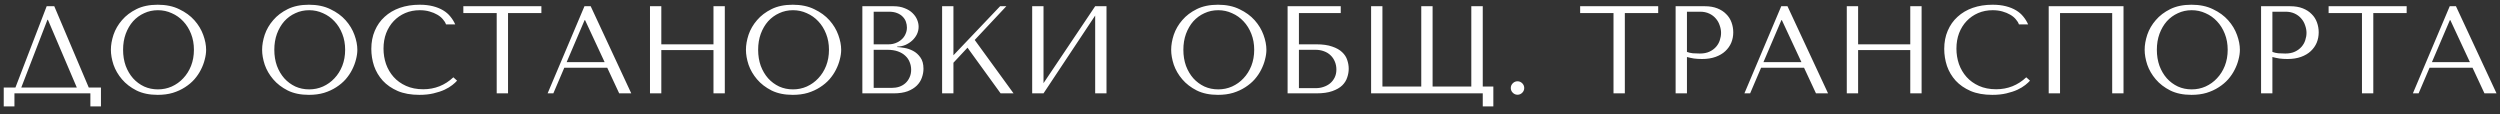 <?xml version="1.0" encoding="UTF-8"?> <svg xmlns="http://www.w3.org/2000/svg" width="241" height="11" viewBox="0 0 241 11" fill="none"><rect x="0" y="0" width="241" height="11" fill="#333333" stroke="none"/><path d="M5.232 0.6L8.556 8.436H9.732V10.26H8.712V9H1.392V10.26H0.36V8.436H1.488L4.5 0.6H5.232ZM7.404 8.436L4.62 1.908H4.572L2.052 8.436H7.404ZM10.69 4.8C10.69 4.344 10.774 3.86 10.942 3.348C11.118 2.836 11.39 2.368 11.758 1.944C12.126 1.512 12.594 1.156 13.162 0.876C13.73 0.596 14.41 0.456 15.202 0.456C16.002 0.456 16.694 0.6 17.278 0.888C17.87 1.168 18.358 1.524 18.742 1.956C19.126 2.388 19.41 2.86 19.594 3.372C19.778 3.876 19.87 4.352 19.87 4.8C19.87 5.096 19.826 5.408 19.738 5.736C19.658 6.064 19.534 6.392 19.366 6.72C19.206 7.04 18.998 7.348 18.742 7.644C18.486 7.932 18.182 8.188 17.83 8.412C17.486 8.636 17.094 8.816 16.654 8.952C16.222 9.08 15.738 9.144 15.202 9.144C14.41 9.144 13.73 9.004 13.162 8.724C12.594 8.436 12.126 8.076 11.758 7.644C11.39 7.212 11.118 6.744 10.942 6.24C10.774 5.728 10.69 5.248 10.69 4.8ZM11.866 4.8C11.866 5.36 11.95 5.876 12.118 6.348C12.294 6.812 12.53 7.212 12.826 7.548C13.13 7.884 13.486 8.148 13.894 8.34C14.302 8.524 14.746 8.616 15.226 8.616C15.698 8.616 16.142 8.524 16.558 8.34C16.982 8.148 17.35 7.884 17.662 7.548C17.982 7.212 18.234 6.812 18.418 6.348C18.602 5.876 18.694 5.36 18.694 4.8C18.694 4.24 18.602 3.728 18.418 3.264C18.234 2.792 17.982 2.388 17.662 2.052C17.35 1.716 16.982 1.456 16.558 1.272C16.142 1.08 15.698 0.984 15.226 0.984C14.746 0.984 14.302 1.08 13.894 1.272C13.486 1.456 13.13 1.716 12.826 2.052C12.53 2.388 12.294 2.792 12.118 3.264C11.95 3.728 11.866 4.24 11.866 4.8ZM25.268 4.8C25.268 4.344 25.352 3.86 25.52 3.348C25.696 2.836 25.968 2.368 26.336 1.944C26.704 1.512 27.172 1.156 27.74 0.876C28.308 0.596 28.988 0.456 29.78 0.456C30.58 0.456 31.272 0.6 31.856 0.888C32.448 1.168 32.936 1.524 33.32 1.956C33.704 2.388 33.988 2.86 34.172 3.372C34.356 3.876 34.448 4.352 34.448 4.8C34.448 5.096 34.404 5.408 34.316 5.736C34.236 6.064 34.112 6.392 33.944 6.72C33.784 7.04 33.576 7.348 33.32 7.644C33.064 7.932 32.76 8.188 32.408 8.412C32.064 8.636 31.672 8.816 31.232 8.952C30.8 9.08 30.316 9.144 29.78 9.144C28.988 9.144 28.308 9.004 27.74 8.724C27.172 8.436 26.704 8.076 26.336 7.644C25.968 7.212 25.696 6.744 25.52 6.24C25.352 5.728 25.268 5.248 25.268 4.8ZM26.444 4.8C26.444 5.36 26.528 5.876 26.696 6.348C26.872 6.812 27.108 7.212 27.404 7.548C27.708 7.884 28.064 8.148 28.472 8.34C28.88 8.524 29.324 8.616 29.804 8.616C30.276 8.616 30.72 8.524 31.136 8.34C31.56 8.148 31.928 7.884 32.24 7.548C32.56 7.212 32.812 6.812 32.996 6.348C33.18 5.876 33.272 5.36 33.272 4.8C33.272 4.24 33.18 3.728 32.996 3.264C32.812 2.792 32.56 2.388 32.24 2.052C31.928 1.716 31.56 1.456 31.136 1.272C30.72 1.08 30.276 0.984 29.804 0.984C29.324 0.984 28.88 1.08 28.472 1.272C28.064 1.456 27.708 1.716 27.404 2.052C27.108 2.388 26.872 2.792 26.696 3.264C26.528 3.728 26.444 4.24 26.444 4.8ZM43.703 7.452L44.063 7.776C43.959 7.896 43.807 8.036 43.607 8.196C43.407 8.356 43.155 8.508 42.851 8.652C42.555 8.788 42.203 8.904 41.795 9C41.395 9.096 40.939 9.144 40.427 9.144C39.619 9.144 38.923 9.02 38.339 8.772C37.755 8.516 37.275 8.184 36.899 7.776C36.523 7.36 36.243 6.888 36.059 6.36C35.883 5.824 35.795 5.276 35.795 4.716C35.795 4.068 35.907 3.484 36.131 2.964C36.355 2.436 36.671 1.988 37.079 1.62C37.487 1.244 37.975 0.956 38.543 0.756C39.119 0.556 39.755 0.456 40.451 0.456C40.931 0.456 41.359 0.504 41.735 0.6C42.111 0.696 42.439 0.828 42.719 0.996C42.999 1.164 43.231 1.364 43.415 1.596C43.607 1.828 43.763 2.08 43.883 2.352H42.995C42.939 2.184 42.839 2.02 42.695 1.86C42.559 1.692 42.379 1.544 42.155 1.416C41.939 1.288 41.687 1.184 41.399 1.104C41.119 1.024 40.807 0.984 40.463 0.984C39.959 0.984 39.491 1.076 39.059 1.26C38.635 1.444 38.267 1.7 37.955 2.028C37.643 2.356 37.399 2.748 37.223 3.204C37.055 3.652 36.971 4.148 36.971 4.692C36.971 5.204 37.051 5.696 37.211 6.168C37.379 6.64 37.623 7.056 37.943 7.416C38.263 7.776 38.663 8.064 39.143 8.28C39.623 8.496 40.175 8.604 40.799 8.604C41.919 8.604 42.887 8.22 43.703 7.452ZM48.974 9H47.882V1.26H44.666V0.6H52.19V1.26H48.974V9ZM58.538 6.528H54.398L53.342 9H52.79L56.342 0.6H56.942L60.854 9H59.69L58.538 6.528ZM58.286 5.988L56.402 1.944H56.354L54.626 5.988H58.286ZM63.751 4.824V9H62.659V0.6H63.751V4.272H68.779V0.6H69.871V9H68.779V4.824H63.751ZM71.909 4.8C71.909 4.344 71.993 3.86 72.161 3.348C72.337 2.836 72.609 2.368 72.977 1.944C73.345 1.512 73.813 1.156 74.381 0.876C74.949 0.596 75.629 0.456 76.421 0.456C77.221 0.456 77.913 0.6 78.497 0.888C79.089 1.168 79.577 1.524 79.961 1.956C80.345 2.388 80.629 2.86 80.813 3.372C80.997 3.876 81.089 4.352 81.089 4.8C81.089 5.096 81.045 5.408 80.957 5.736C80.877 6.064 80.753 6.392 80.585 6.72C80.425 7.04 80.217 7.348 79.961 7.644C79.705 7.932 79.401 8.188 79.049 8.412C78.705 8.636 78.313 8.816 77.873 8.952C77.441 9.08 76.957 9.144 76.421 9.144C75.629 9.144 74.949 9.004 74.381 8.724C73.813 8.436 73.345 8.076 72.977 7.644C72.609 7.212 72.337 6.744 72.161 6.24C71.993 5.728 71.909 5.248 71.909 4.8ZM73.085 4.8C73.085 5.36 73.169 5.876 73.337 6.348C73.513 6.812 73.749 7.212 74.045 7.548C74.349 7.884 74.705 8.148 75.113 8.34C75.521 8.524 75.965 8.616 76.445 8.616C76.917 8.616 77.361 8.524 77.777 8.34C78.201 8.148 78.569 7.884 78.881 7.548C79.201 7.212 79.453 6.812 79.637 6.348C79.821 5.876 79.913 5.36 79.913 4.8C79.913 4.24 79.821 3.728 79.637 3.264C79.453 2.792 79.201 2.388 78.881 2.052C78.569 1.716 78.201 1.456 77.777 1.272C77.361 1.08 76.917 0.984 76.445 0.984C75.965 0.984 75.521 1.08 75.113 1.272C74.705 1.456 74.349 1.716 74.045 2.052C73.749 2.388 73.513 2.792 73.337 3.264C73.169 3.728 73.085 4.24 73.085 4.8ZM83.131 9V0.6H86.131C86.547 0.6 86.907 0.664 87.211 0.792C87.523 0.912 87.775 1.068 87.967 1.26C88.167 1.452 88.315 1.664 88.411 1.896C88.507 2.128 88.555 2.356 88.555 2.58C88.555 2.836 88.499 3.08 88.387 3.312C88.275 3.536 88.123 3.736 87.931 3.912C87.747 4.08 87.531 4.22 87.283 4.332C87.035 4.436 86.771 4.488 86.491 4.488V4.536C86.667 4.544 86.899 4.572 87.187 4.62C87.475 4.668 87.755 4.764 88.027 4.908C88.299 5.052 88.531 5.26 88.723 5.532C88.923 5.804 89.023 6.168 89.023 6.624C89.023 6.912 88.971 7.2 88.867 7.488C88.771 7.768 88.611 8.02 88.387 8.244C88.163 8.468 87.867 8.652 87.499 8.796C87.131 8.932 86.679 9 86.143 9H83.131ZM84.223 8.472H85.963C86.219 8.472 86.459 8.436 86.683 8.364C86.915 8.284 87.115 8.168 87.283 8.016C87.451 7.864 87.583 7.68 87.679 7.464C87.783 7.248 87.835 7 87.835 6.72C87.835 6.464 87.787 6.22 87.691 5.988C87.603 5.756 87.463 5.552 87.271 5.376C87.087 5.2 86.851 5.06 86.563 4.956C86.275 4.852 85.935 4.8 85.543 4.8H84.223V8.472ZM84.223 4.272H85.663C85.903 4.272 86.127 4.232 86.335 4.152C86.551 4.072 86.739 3.96 86.899 3.816C87.067 3.672 87.195 3.5 87.283 3.3C87.379 3.1 87.427 2.884 87.427 2.652C87.427 2.468 87.395 2.284 87.331 2.1C87.267 1.916 87.163 1.752 87.019 1.608C86.883 1.464 86.703 1.348 86.479 1.26C86.263 1.172 85.999 1.128 85.687 1.128H84.223V4.272ZM90.819 9V0.6H91.911V5.328L96.411 0.6H97.011L93.963 3.852L97.707 9H96.459L93.267 4.596L91.911 6.048V9H90.819ZM100.595 8.016L105.575 0.6H106.667V9H105.575V1.5L100.595 9H99.502V0.6H100.595V8.016ZM112.901 4.8C112.901 4.344 112.985 3.86 113.153 3.348C113.329 2.836 113.601 2.368 113.969 1.944C114.337 1.512 114.805 1.156 115.373 0.876C115.941 0.596 116.621 0.456 117.413 0.456C118.213 0.456 118.905 0.6 119.489 0.888C120.081 1.168 120.569 1.524 120.953 1.956C121.337 2.388 121.621 2.86 121.805 3.372C121.989 3.876 122.081 4.352 122.081 4.8C122.081 5.096 122.037 5.408 121.949 5.736C121.869 6.064 121.745 6.392 121.577 6.72C121.417 7.04 121.209 7.348 120.953 7.644C120.697 7.932 120.393 8.188 120.041 8.412C119.697 8.636 119.305 8.816 118.865 8.952C118.433 9.08 117.949 9.144 117.413 9.144C116.621 9.144 115.941 9.004 115.373 8.724C114.805 8.436 114.337 8.076 113.969 7.644C113.601 7.212 113.329 6.744 113.153 6.24C112.985 5.728 112.901 5.248 112.901 4.8ZM114.077 4.8C114.077 5.36 114.161 5.876 114.329 6.348C114.505 6.812 114.741 7.212 115.037 7.548C115.341 7.884 115.697 8.148 116.105 8.34C116.513 8.524 116.957 8.616 117.437 8.616C117.909 8.616 118.353 8.524 118.769 8.34C119.193 8.148 119.561 7.884 119.873 7.548C120.193 7.212 120.445 6.812 120.629 6.348C120.813 5.876 120.905 5.36 120.905 4.8C120.905 4.24 120.813 3.728 120.629 3.264C120.445 2.792 120.193 2.388 119.873 2.052C119.561 1.716 119.193 1.456 118.769 1.272C118.353 1.08 117.909 0.984 117.437 0.984C116.957 0.984 116.513 1.08 116.105 1.272C115.697 1.456 115.341 1.716 115.037 2.052C114.741 2.388 114.505 2.792 114.329 3.264C114.161 3.728 114.077 4.24 114.077 4.8ZM125.216 1.26V4.272H126.884C127.508 4.272 128.02 4.344 128.42 4.488C128.828 4.624 129.148 4.804 129.38 5.028C129.62 5.252 129.784 5.504 129.872 5.784C129.968 6.064 130.016 6.344 130.016 6.624C130.016 6.904 129.968 7.184 129.872 7.464C129.784 7.744 129.624 8 129.392 8.232C129.16 8.456 128.84 8.64 128.432 8.784C128.032 8.928 127.516 9 126.884 9H124.124V0.6H129.248V1.26H125.216ZM125.216 8.496H126.872C127.12 8.496 127.36 8.456 127.592 8.376C127.832 8.296 128.04 8.184 128.216 8.04C128.4 7.888 128.548 7.7 128.66 7.476C128.772 7.252 128.828 6.996 128.828 6.708C128.828 6.436 128.78 6.184 128.684 5.952C128.588 5.712 128.452 5.508 128.276 5.34C128.108 5.172 127.896 5.04 127.64 4.944C127.392 4.848 127.112 4.8 126.8 4.8H125.216V8.496ZM142.938 10.26V9H132.174V0.6H133.266V8.34H137.01V0.6H138.102V8.34H141.834V0.6H142.938V8.34H143.958V10.26H142.938ZM145.64 8.484C145.64 8.308 145.704 8.156 145.832 8.028C145.96 7.9 146.112 7.836 146.288 7.836C146.464 7.836 146.616 7.9 146.744 8.028C146.872 8.156 146.936 8.308 146.936 8.484C146.936 8.66 146.872 8.812 146.744 8.94C146.616 9.068 146.464 9.132 146.288 9.132C146.112 9.132 145.96 9.068 145.832 8.94C145.704 8.812 145.64 8.66 145.64 8.484ZM156.634 9H155.542V1.26H152.326V0.6H159.85V1.26H156.634V9ZM162.622 5.496V9H161.53V0.6H164.338C164.802 0.6 165.206 0.668 165.55 0.804C165.894 0.94 166.178 1.124 166.402 1.356C166.634 1.58 166.806 1.848 166.918 2.16C167.03 2.464 167.086 2.784 167.086 3.12C167.086 3.472 167.022 3.804 166.894 4.116C166.766 4.42 166.574 4.692 166.318 4.932C166.07 5.164 165.758 5.348 165.382 5.484C165.006 5.62 164.574 5.688 164.086 5.688C163.798 5.688 163.534 5.672 163.294 5.64C163.054 5.6 162.83 5.552 162.622 5.496ZM162.622 1.128V5.004C162.79 5.068 162.978 5.112 163.186 5.136C163.394 5.152 163.622 5.16 163.87 5.16C164.23 5.16 164.538 5.1 164.794 4.98C165.05 4.86 165.262 4.704 165.43 4.512C165.598 4.32 165.718 4.108 165.79 3.876C165.87 3.636 165.91 3.4 165.91 3.168C165.91 2.928 165.866 2.688 165.778 2.448C165.698 2.2 165.574 1.98 165.406 1.788C165.238 1.588 165.026 1.428 164.77 1.308C164.514 1.188 164.218 1.128 163.882 1.128H162.622ZM173.909 6.528H169.769L168.713 9H168.161L171.713 0.6H172.313L176.225 9H175.061L173.909 6.528ZM173.657 5.988L171.773 1.944H171.725L169.997 5.988H173.657ZM179.122 4.824V9H178.03V0.6H179.122V4.272H184.15V0.6H185.242V9H184.15V4.824H179.122ZM195.332 7.452L195.692 7.776C195.588 7.896 195.436 8.036 195.236 8.196C195.036 8.356 194.784 8.508 194.48 8.652C194.184 8.788 193.832 8.904 193.424 9C193.024 9.096 192.568 9.144 192.056 9.144C191.248 9.144 190.552 9.02 189.968 8.772C189.384 8.516 188.904 8.184 188.528 7.776C188.152 7.36 187.872 6.888 187.688 6.36C187.512 5.824 187.424 5.276 187.424 4.716C187.424 4.068 187.536 3.484 187.76 2.964C187.984 2.436 188.3 1.988 188.708 1.62C189.116 1.244 189.604 0.956 190.172 0.756C190.748 0.556 191.384 0.456 192.08 0.456C192.56 0.456 192.988 0.504 193.364 0.6C193.74 0.696 194.068 0.828 194.348 0.996C194.628 1.164 194.86 1.364 195.044 1.596C195.236 1.828 195.392 2.08 195.512 2.352H194.624C194.568 2.184 194.468 2.02 194.324 1.86C194.188 1.692 194.008 1.544 193.784 1.416C193.568 1.288 193.316 1.184 193.028 1.104C192.748 1.024 192.436 0.984 192.092 0.984C191.588 0.984 191.12 1.076 190.688 1.26C190.264 1.444 189.896 1.7 189.584 2.028C189.272 2.356 189.028 2.748 188.852 3.204C188.684 3.652 188.6 4.148 188.6 4.692C188.6 5.204 188.68 5.696 188.84 6.168C189.008 6.64 189.252 7.056 189.572 7.416C189.892 7.776 190.292 8.064 190.772 8.28C191.252 8.496 191.804 8.604 192.428 8.604C193.548 8.604 194.516 8.22 195.332 7.452ZM204.707 0.6V9H203.615V1.26H198.587V9H197.495V0.6H204.707ZM206.745 4.8C206.745 4.344 206.829 3.86 206.997 3.348C207.173 2.836 207.445 2.368 207.813 1.944C208.181 1.512 208.649 1.156 209.217 0.876C209.785 0.596 210.465 0.456 211.257 0.456C212.057 0.456 212.749 0.6 213.333 0.888C213.925 1.168 214.413 1.524 214.797 1.956C215.181 2.388 215.465 2.86 215.649 3.372C215.833 3.876 215.925 4.352 215.925 4.8C215.925 5.096 215.881 5.408 215.793 5.736C215.713 6.064 215.589 6.392 215.421 6.72C215.261 7.04 215.053 7.348 214.797 7.644C214.541 7.932 214.237 8.188 213.885 8.412C213.541 8.636 213.149 8.816 212.709 8.952C212.277 9.08 211.793 9.144 211.257 9.144C210.465 9.144 209.785 9.004 209.217 8.724C208.649 8.436 208.181 8.076 207.813 7.644C207.445 7.212 207.173 6.744 206.997 6.24C206.829 5.728 206.745 5.248 206.745 4.8ZM207.921 4.8C207.921 5.36 208.005 5.876 208.173 6.348C208.349 6.812 208.585 7.212 208.881 7.548C209.185 7.884 209.541 8.148 209.949 8.34C210.357 8.524 210.801 8.616 211.281 8.616C211.753 8.616 212.197 8.524 212.613 8.34C213.037 8.148 213.405 7.884 213.717 7.548C214.037 7.212 214.289 6.812 214.473 6.348C214.657 5.876 214.749 5.36 214.749 4.8C214.749 4.24 214.657 3.728 214.473 3.264C214.289 2.792 214.037 2.388 213.717 2.052C213.405 1.716 213.037 1.456 212.613 1.272C212.197 1.08 211.753 0.984 211.281 0.984C210.801 0.984 210.357 1.08 209.949 1.272C209.541 1.456 209.185 1.716 208.881 2.052C208.585 2.388 208.349 2.792 208.173 3.264C208.005 3.728 207.921 4.24 207.921 4.8ZM219.059 5.496V9H217.967V0.6H220.775C221.239 0.6 221.643 0.668 221.987 0.804C222.331 0.94 222.615 1.124 222.839 1.356C223.071 1.58 223.243 1.848 223.355 2.16C223.467 2.464 223.523 2.784 223.523 3.12C223.523 3.472 223.459 3.804 223.331 4.116C223.203 4.42 223.011 4.692 222.755 4.932C222.507 5.164 222.195 5.348 221.819 5.484C221.443 5.62 221.011 5.688 220.523 5.688C220.235 5.688 219.971 5.672 219.731 5.64C219.491 5.6 219.267 5.552 219.059 5.496ZM219.059 1.128V5.004C219.227 5.068 219.415 5.112 219.623 5.136C219.831 5.152 220.059 5.16 220.307 5.16C220.667 5.16 220.975 5.1 221.231 4.98C221.487 4.86 221.699 4.704 221.867 4.512C222.035 4.32 222.155 4.108 222.227 3.876C222.307 3.636 222.347 3.4 222.347 3.168C222.347 2.928 222.303 2.688 222.215 2.448C222.135 2.2 222.011 1.98 221.843 1.788C221.675 1.588 221.463 1.428 221.207 1.308C220.951 1.188 220.655 1.128 220.319 1.128H219.059ZM228.786 9H227.694V1.26H224.478V0.6H232.002V1.26H228.786V9ZM238.35 6.528H234.21L233.154 9H232.602L236.154 0.6H236.754L240.666 9H239.502L238.35 6.528ZM238.098 5.988L236.214 1.944H236.166L234.438 5.988H238.098Z" fill="white"></path></svg> 